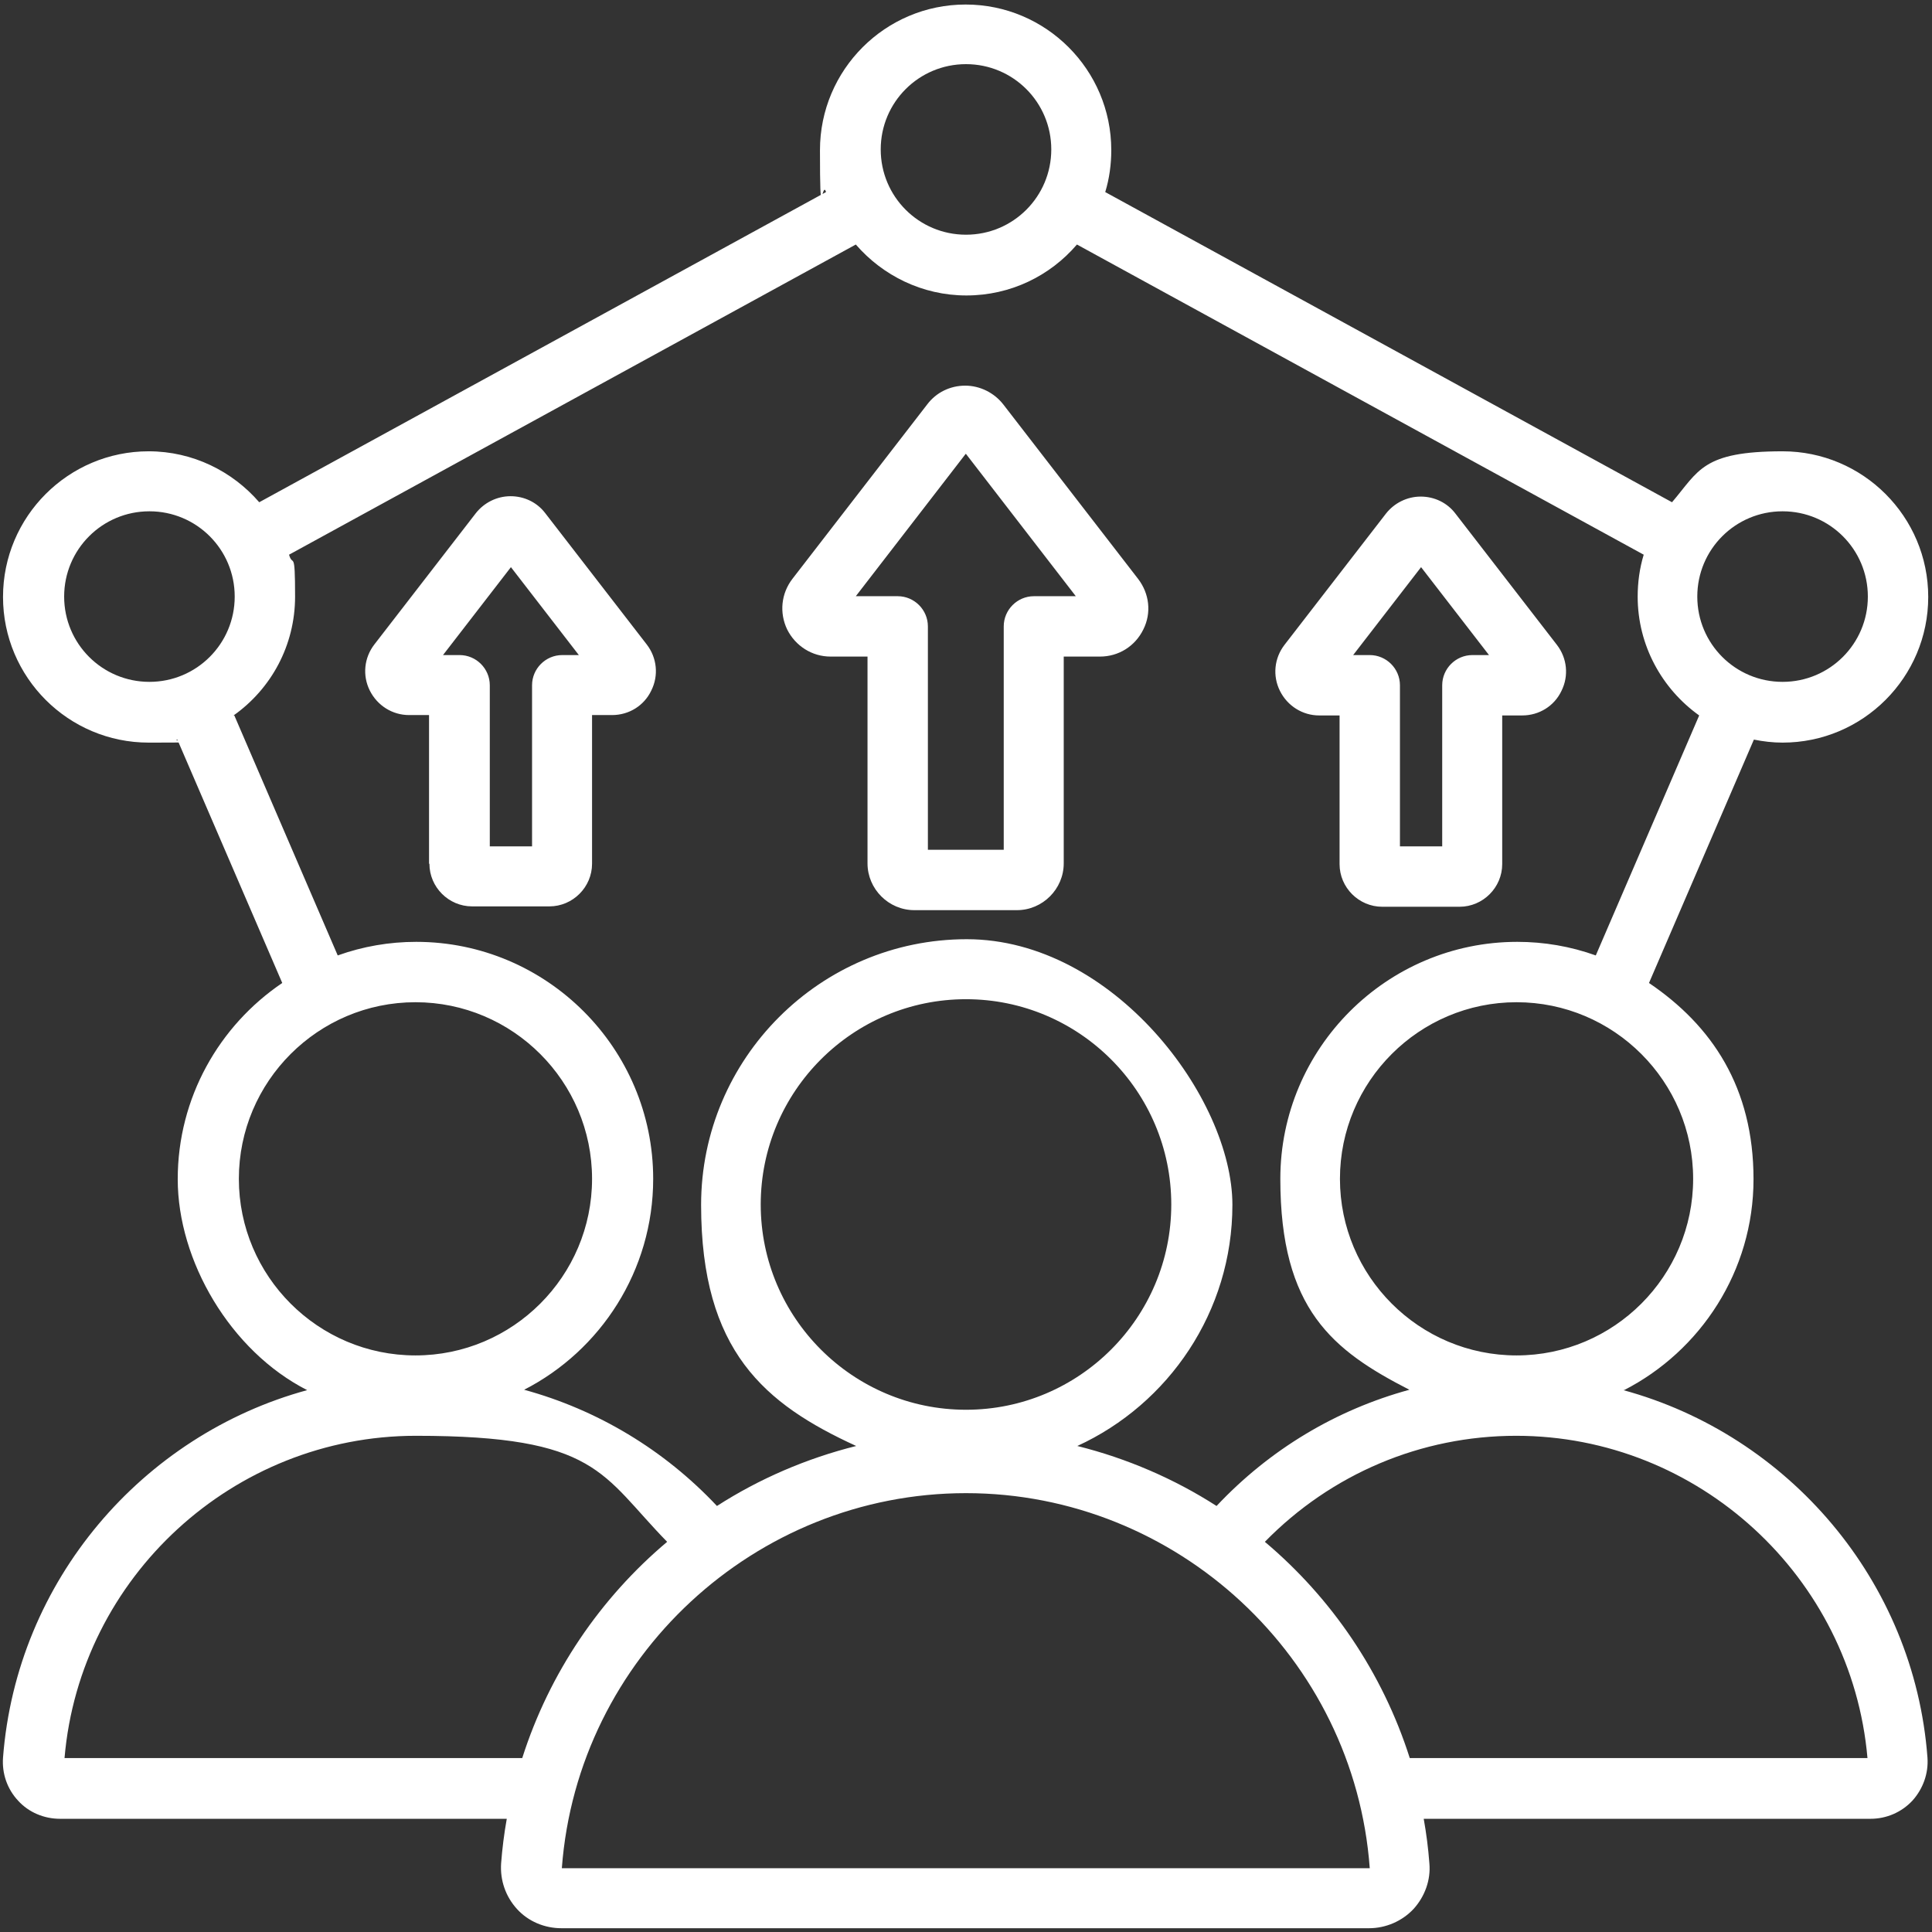 <?xml version="1.0" encoding="UTF-8"?>
<svg id="Layer_1" data-name="Layer 1" xmlns="http://www.w3.org/2000/svg" version="1.1" viewBox="0 0 512 512">
  <rect x="0" y="0" width="512" height="512" fill="#333333" stroke="none"/>
  <defs>
    <style>
      .cls-1 {
        fill: #fff;
        stroke-width: 0px;
      }
    </style>
  </defs>
  <path class="cls-1" d="M430.4,368.4c20.3-10.4,34.3-31.6,34.3-55.9s-11-40.7-27.7-52l27.8-64.5c2.5.5,5,.8,7.6.8,21.3,0,38.6-17.3,38.6-38.6s-17.3-38.6-38.6-38.6-22.2,5.2-29.3,13.5l-150.2-82.2c1.1-3.6,1.6-7.4,1.6-11.1,0-21.3-17.3-38.6-38.6-38.6s-38.6,17.3-38.6,38.6.6,7.6,1.6,11.1l-150.2,82.2c-7.1-8.2-17.6-13.5-29.3-13.5-21.3,0-38.6,17.3-38.6,38.6s17.3,38.6,38.6,38.6,5.1-.3,7.6-.8l27.8,64.5c-16.7,11.3-27.7,30.4-27.7,52s13.9,45.5,34.3,55.9c-43.6,11.9-77,50.4-80.6,97.4-.3,4.2,1.1,8.3,4,11.4,2.8,3.1,6.9,4.8,11.1,4.8h118.4c-.7,3.9-1.2,7.9-1.5,11.8h0c-.3,4.5,1.2,8.8,4.2,12.1,3,3.3,7.3,5.1,11.8,5.1h214c4.5,0,8.8-1.9,11.8-5.1,3-3.3,4.6-7.7,4.2-12.1-.3-4-.8-7.9-1.5-11.8h118.4c4.2,0,8.2-1.7,11.1-4.8,2.8-3.1,4.3-7.2,4-11.4-3.5-46.9-36.9-85.5-80.6-97.4ZM448.7,312.4c0,25.8-21,46.8-46.8,46.8s-46.8-21-46.8-46.8,21-46.8,46.8-46.8c25.8,0,46.8,21,46.8,46.8ZM472.4,135.5c12.5,0,22.6,10.1,22.6,22.6s-10.1,22.6-22.6,22.6-22.6-10.1-22.6-22.6,10.1-22.6,22.6-22.6ZM256,17c12.5,0,22.6,10.1,22.6,22.6s-10.1,22.6-22.6,22.6-22.6-10.1-22.6-22.6,10.1-22.6,22.6-22.6ZM17,158.1c0-12.5,10.1-22.6,22.6-22.6s22.6,10.1,22.6,22.6-10.1,22.6-22.6,22.6-22.6-10.1-22.6-22.6ZM61.9,189.6c9.9-7,16.3-18.5,16.3-31.5s-.6-7.6-1.6-11.1l150.2-82.2c7.1,8.2,17.6,13.5,29.3,13.5s22.2-5.2,29.3-13.5l150.2,82.2c-1.1,3.6-1.6,7.4-1.6,11.1,0,13,6.5,24.5,16.3,31.5l-27.4,63.6c-6.7-2.4-13.7-3.6-20.8-3.6-34.6,0-62.8,28.2-62.8,62.8s13.9,45.5,34.2,55.9c-19.4,5.3-37,15.8-51.1,30.8-11.2-7.2-23.7-12.6-36.9-15.9,24.2-11.1,41.1-35.6,41.1-63.9s-31.6-70.4-70.4-70.4-70.4,31.6-70.4,70.4,16.9,52.8,41.1,63.9c-13.2,3.3-25.7,8.7-36.9,15.9-14-14.9-31.7-25.5-51.1-30.8,20.3-10.4,34.2-31.6,34.2-55.9,0-34.6-28.2-62.8-62.8-62.8-7.1,0-14.1,1.2-20.8,3.6l-27.4-63.6ZM256,373.6c-30,0-54.4-24.4-54.4-54.4s24.4-54.4,54.4-54.4,54.4,24.4,54.4,54.4-24.4,54.4-54.4,54.4ZM63.3,312.4c0-25.8,21-46.8,46.8-46.8s46.8,21,46.8,46.8-21,46.8-46.8,46.8-46.8-21-46.8-46.8ZM17.1,465.9c4.1-48,44.8-85.4,93.1-85.4s49.1,10.2,66.6,28.1c-17.7,14.9-31.2,34.7-38.4,57.3H17.1ZM148.9,495s0,0,0,0c4.2-55.7,51.2-99.3,107.1-99.3s102.9,43.6,107,99.4h-214.1ZM373.6,465.9c-7.2-22.6-20.7-42.4-38.4-57.3,17.6-18,41.4-28.1,66.6-28.1,48.3,0,88.9,37.4,93.1,85.4h-121.3ZM220.3,174h9.6v54.8c0,6.8,5.6,12.4,12.4,12.4h27.2c6.8,0,12.4-5.6,12.4-12.4v-54.8h9.6c4.9,0,9.3-2.7,11.5-7.2,2.2-4.4,1.6-9.5-1.4-13.4l-35.7-46.2c-2.4-3.1-6.2-5-10.1-5h0c-4,0-7.7,1.8-10.1,5l-35.7,46.2c-3,3.9-3.5,9-1.4,13.4,2.2,4.4,6.6,7.2,11.5,7.2ZM256,120.3l29.1,37.7h-11.1c-4.4,0-8,3.6-8,8v59.2h-20.1v-59.2c0-4.4-3.6-8-8-8h-11.1l29.1-37.7ZM113.8,228.9c0,6.2,5.1,11.3,11.3,11.3h20.5c6.2,0,11.3-5.1,11.3-11.3v-39.4h5.3c4.5,0,8.5-2.5,10.4-6.5,2-4,1.5-8.7-1.2-12.2l-26.9-34.8c-2.2-2.9-5.6-4.5-9.2-4.5h0c-3.6,0-7,1.7-9.2,4.5l-26.9,34.8c-2.7,3.5-3.2,8.2-1.2,12.2,2,4,6,6.5,10.4,6.5h5.3v39.4h0ZM135.4,150.3l18,23.3h-4.4c-4.4,0-8,3.6-8,8v42.7h-11.2v-42.7c0-4.4-3.6-8-8-8h-4.4l18-23.3ZM349.7,189.6h5.3v39.4c0,6.2,5.1,11.3,11.3,11.3h20.5c6.2,0,11.3-5.1,11.3-11.3v-39.4h5.3c4.5,0,8.5-2.5,10.4-6.5,2-4,1.5-8.7-1.2-12.2l-26.9-34.8c-2.2-2.9-5.6-4.5-9.2-4.5h0c-3.6,0-7,1.7-9.2,4.5l-26.9,34.8c-2.7,3.5-3.2,8.2-1.2,12.2,2,4,6,6.5,10.4,6.5h0ZM376.6,150.3l18,23.3h-4.4c-4.4,0-8,3.6-8,8v42.7h-11.2v-42.7c0-4.4-3.6-8-8-8h-4.4l18-23.3Z"/>
</svg>